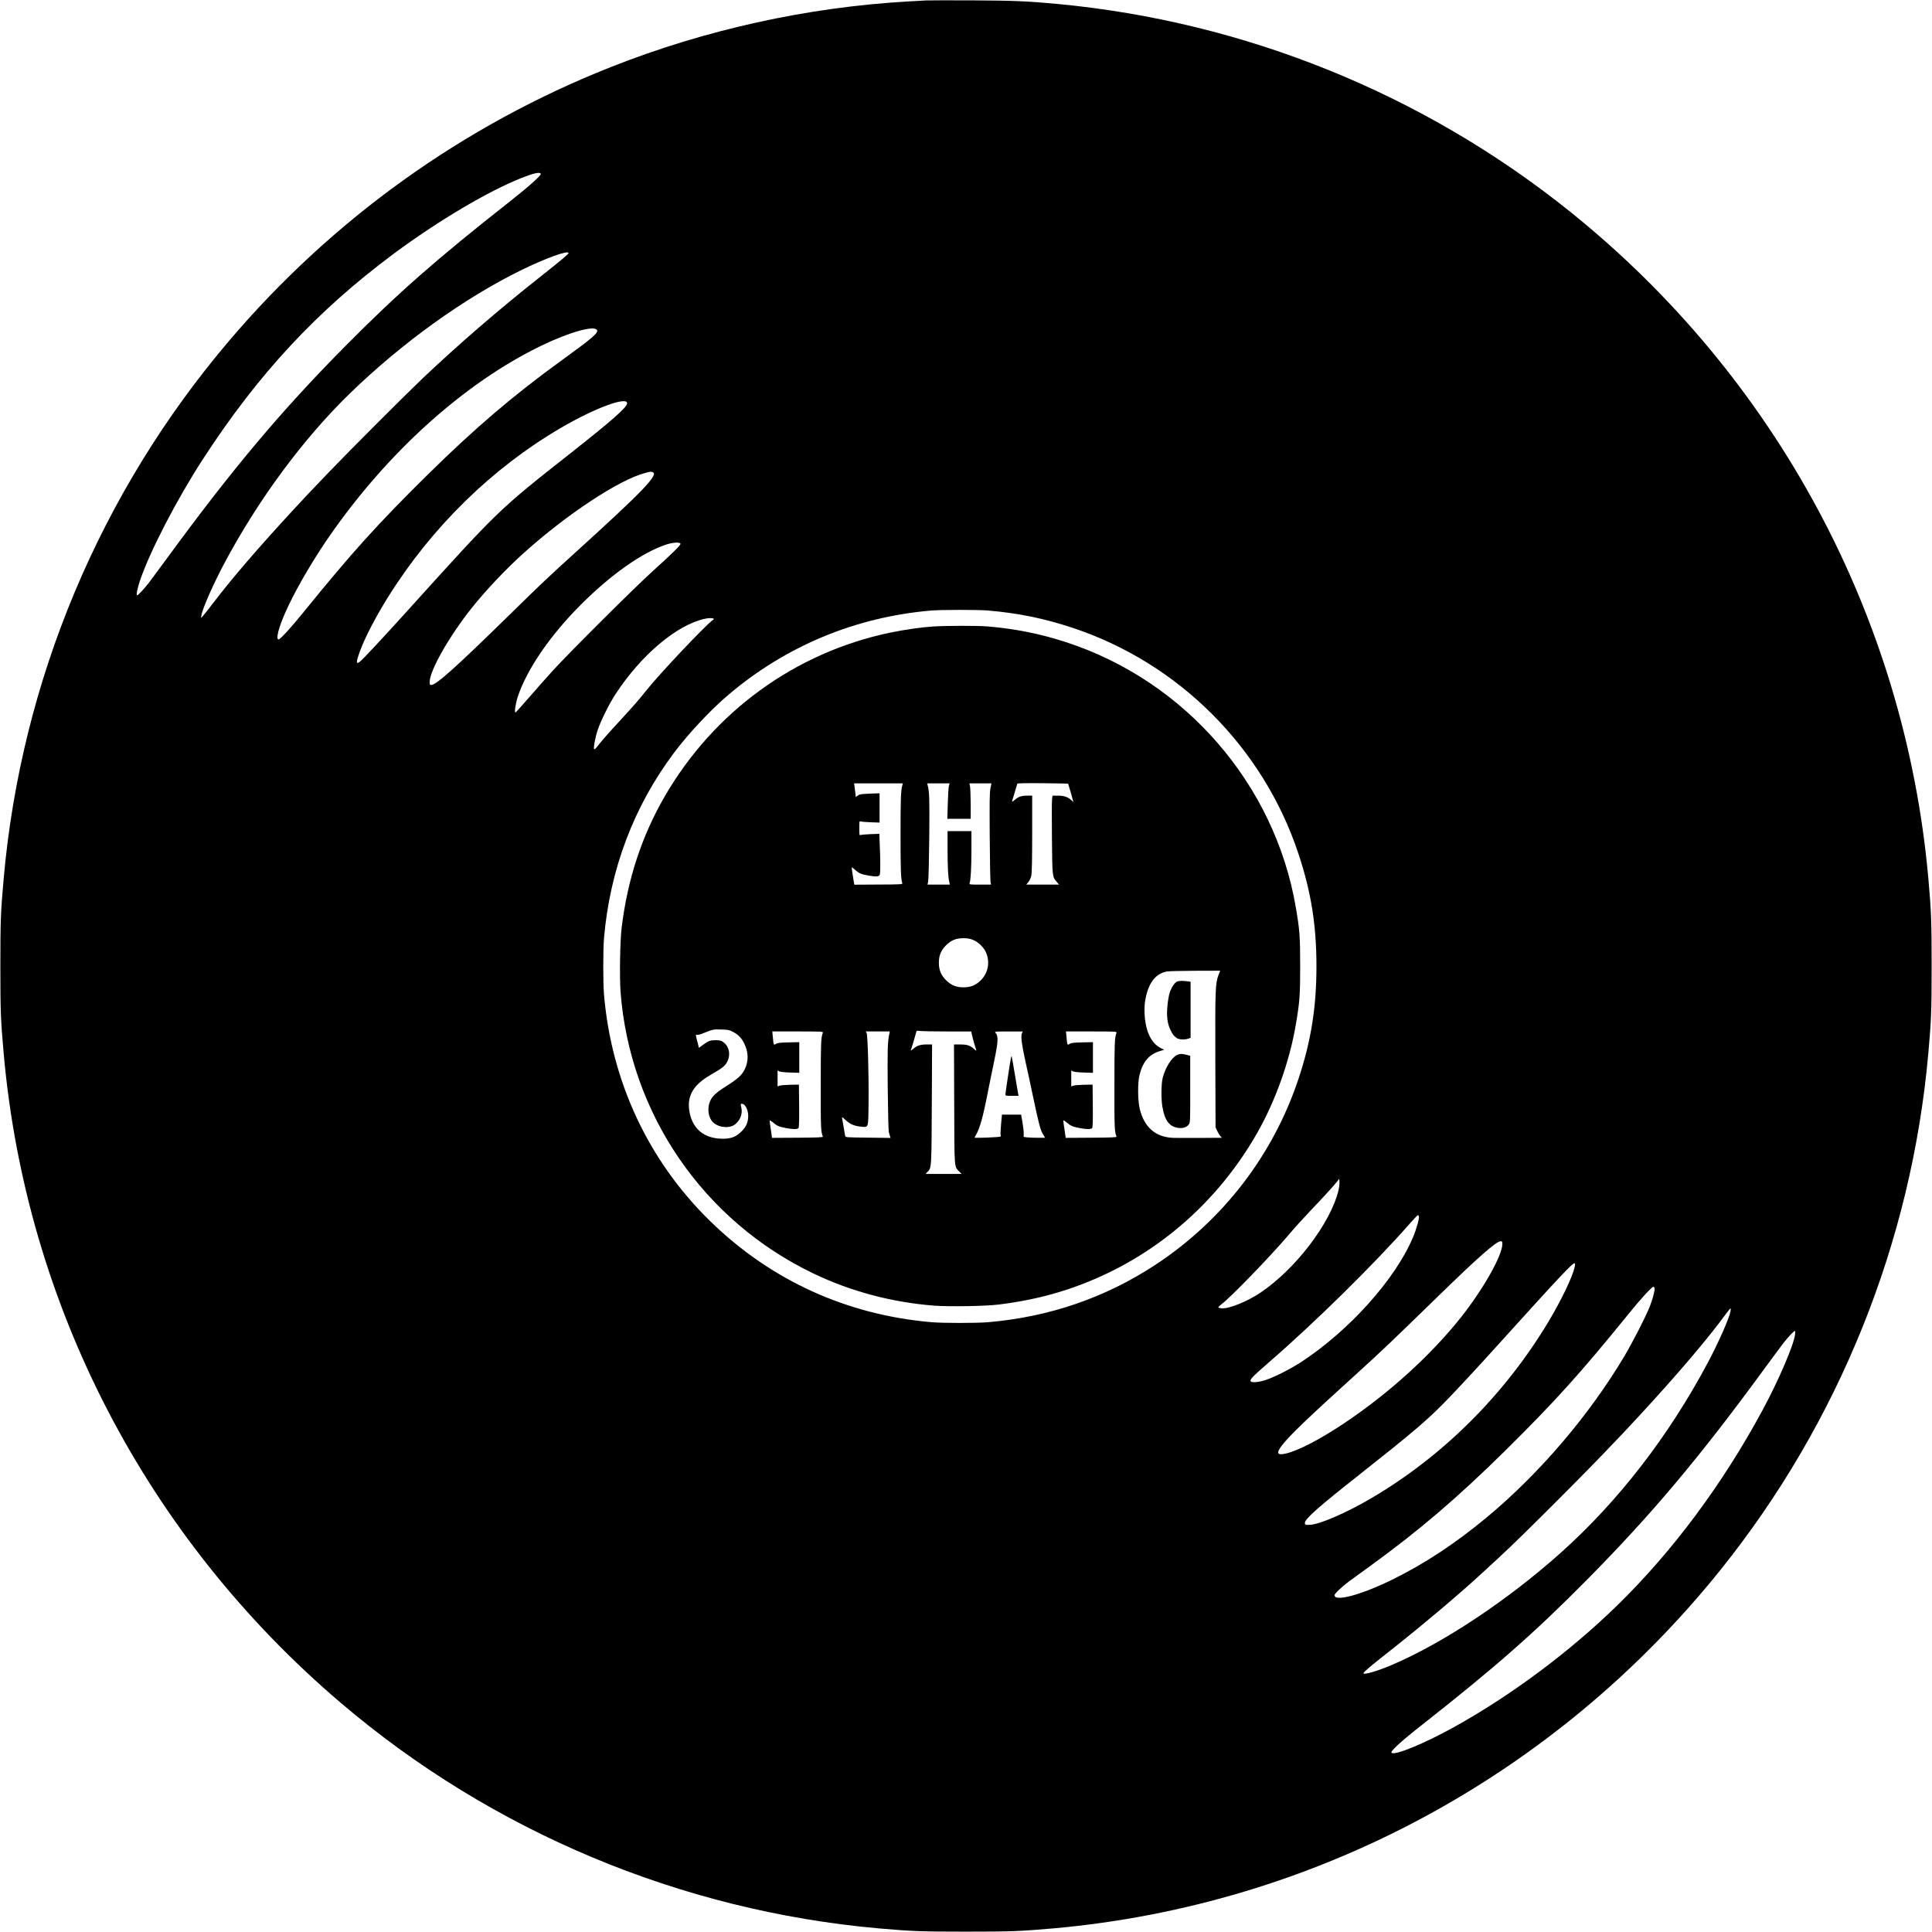 <?xml version="1.0" encoding="UTF-8" standalone="yes"?>
<svg version="1.0" xmlns="http://www.w3.org/2000/svg" width="2671px" height="2671px" viewBox="0 0 2671 2671" preserveAspectRatio="xMidYMid meet">
  <g transform="translate(0,2671) scale(0.1,-0.1)" fill="#000000" stroke="none">
    <path d="M12805 26704 c-33 -2 -145 -8 -250 -14 -1397 -80 -2806 -391 -4110
-907 -2042 -808 -3847 -2102 -5276 -3783 -1784 -2097 -2875 -4698 -3118 -7436
-41 -457 -46 -588 -46 -1209 0 -621 5 -752 46 -1209 309 -3482 1975 -6691
4659 -8977 2090 -1781 4700 -2875 7438 -3119 455 -40 587 -45 1207 -45 620 0
752 5 1207 45 3614 322 6935 2106 9223 4955 1640 2043 2642 4533 2874 7141 41
457 46 588 46 1209 0 620 -5 752 -45 1207 -322 3614 -2106 6935 -4955 9223
-2025 1626 -4491 2625 -7080 2870 -422 39 -601 47 -1180 50 -319 1 -607 1
-640 -1z m-5329 -2395 c12 -20 -160 -174 -427 -384 -1015 -799 -1542 -1261
-2267 -1992 -890 -898 -1565 -1700 -2467 -2933 -115 -157 -233 -316 -263 -355
-65 -82 -142 -165 -156 -165 -16 0 2 92 40 205 135 400 508 1120 868 1675 764
1178 1578 2054 2646 2847 610 452 1302 862 1761 1043 170 67 249 84 265 59z
m384 -1098 c0 -14 -103 -100 -395 -331 -569 -450 -1122 -927 -1620 -1399 -241
-229 -1004 -992 -1300 -1301 -268 -279 -318 -333 -496 -525 -473 -513 -843
-942 -1092 -1269 -67 -88 -135 -174 -150 -190 l-28 -31 6 40 c15 93 166 435
318 720 467 877 1086 1715 1730 2342 720 700 1580 1319 2372 1708 341 167 655
280 655 236z m393 -1063 c24 -38 -64 -113 -488 -420 -666 -482 -1202 -939
-1855 -1583 -694 -685 -1039 -1067 -1715 -1900 -167 -207 -321 -375 -343 -375
-21 0 -22 37 -3 112 70 272 367 827 704 1313 809 1168 1871 2123 2931 2636
385 186 728 283 769 217z m417 -1013 c0 -55 -202 -233 -780 -689 -1004 -791
-987 -774 -2290 -2216 -313 -346 -572 -623 -620 -664 -60 -50 -60 -13 -3 143
72 194 216 471 390 750 604 965 1435 1778 2386 2335 466 273 917 440 917 341z
m348 -951 c101 -27 -117 -254 -1082 -1129 -326 -295 -465 -426 -846 -800 -790
-774 -1058 -1015 -1129 -1015 -18 0 -21 6 -21 40 0 158 268 630 578 1020 197
248 479 546 722 764 596 536 1316 1011 1675 1106 83 22 74 21 103 14z m390
-992 c5 -17 -124 -144 -383 -377 -241 -217 -1145 -1117 -1381 -1375 -93 -102
-245 -274 -339 -383 -93 -108 -174 -197 -179 -197 -17 0 2 125 33 220 126 377
445 843 866 1265 417 418 846 722 1180 835 97 32 194 38 203 12z m4247 -922
c423 -36 779 -109 1175 -240 1467 -487 2633 -1653 3120 -3120 177 -532 250
-990 250 -1560 0 -569 -75 -1036 -250 -1560 -351 -1052 -1044 -1952 -1975
-2565 -696 -457 -1470 -723 -2320 -795 -155 -13 -615 -13 -770 0 -1178 100
-2229 579 -3068 1399 -853 834 -1365 1928 -1467 3136 -13 155 -13 615 0 770
81 950 411 1826 970 2570 200 266 505 592 750 799 795 675 1756 1075 2800
1165 139 12 646 12 785 1z m-3787 -115 c3 -3 -8 -14 -24 -26 -105 -78 -723
-732 -900 -954 -113 -142 -192 -232 -384 -440 -149 -161 -253 -280 -311 -356
-15 -19 -30 -31 -35 -26 -12 12 15 163 48 261 41 125 162 369 247 499 356 543
844 955 1233 1042 57 13 114 13 126 0z m8637 -7900 c-109 -454 -594 -1090
-1079 -1416 -179 -121 -436 -225 -537 -217 -23 2 -44 8 -45 13 -2 6 15 23 37
39 113 79 674 658 919 946 86 102 227 258 312 347 180 188 308 328 364 397
l39 49 3 -44 c2 -24 -4 -75 -13 -114z m1111 -359 c10 -25 -34 -180 -83 -296
-246 -580 -880 -1285 -1545 -1721 -141 -92 -367 -207 -483 -245 -101 -34 -195
-43 -213 -21 -18 22 23 65 243 256 643 556 1473 1374 1964 1934 52 59 98 107
103 107 5 0 11 -6 14 -14z m1154 -386 c0 -155 -264 -623 -568 -1007 -418 -527
-996 -1053 -1617 -1468 -336 -225 -633 -379 -807 -420 -122 -28 -138 3 -56
111 101 133 359 381 1048 1005 321 291 468 431 1087 1034 585 570 827 783 891
785 19 0 22 -5 22 -40z m999 -320 c-31 -138 -185 -458 -363 -755 -608 -1011
-1459 -1858 -2453 -2441 -336 -197 -704 -357 -838 -364 -67 -4 -75 -1 -75 26
0 55 190 223 775 684 697 550 909 730 1159 985 146 149 465 492 756 815 829
918 1022 1122 1039 1105 7 -7 7 -25 0 -55z m1105 -288 c8 -24 -24 -148 -65
-253 -54 -137 -240 -501 -353 -690 -488 -819 -1170 -1617 -1896 -2222 -435
-362 -862 -644 -1305 -862 -434 -214 -805 -314 -805 -218 0 21 100 115 200
190 52 38 187 137 300 218 659 477 1207 945 1855 1585 695 687 1036 1065 1710
1895 167 207 321 375 343 375 6 0 13 -8 16 -18z m1051 -319 c-17 -96 -171
-443 -316 -715 -543 -1018 -1235 -1912 -2030 -2624 -738 -660 -1632 -1253
-2344 -1555 -200 -84 -385 -138 -385 -111 0 15 95 96 395 332 418 330 908 743
1211 1021 393 360 451 416 839 800 343 340 676 677 870 879 268 279 318 333
496 525 535 579 961 1080 1209 1422 25 34 49 63 54 63 4 0 5 -17 1 -37z m892
-320 c-17 -146 -227 -636 -448 -1045 -552 -1025 -1249 -1961 -2017 -2709 -655
-638 -1461 -1238 -2248 -1675 -415 -230 -824 -398 -866 -356 -20 20 130 157
423 387 1017 800 1554 1272 2273 1999 895 904 1561 1695 2461 2926 115 157
233 317 263 355 65 82 142 165 156 165 5 0 6 -21 3 -47z"/>
    <path d="M12904 18049 c-164 -10 -393 -43 -597 -85 -1313 -274 -2441 -1094
-3120 -2269 -315 -545 -511 -1143 -592 -1805 -23 -181 -31 -685 -16 -890 128
-1683 1141 -3164 2666 -3896 519 -249 1090 -400 1675 -445 205 -15 709 -7 890
16 292 36 570 93 825 170 1160 350 2134 1131 2743 2197 253 443 450 993 536
1498 54 315 61 409 61 815 0 406 -7 502 -61 815 -291 1700 -1531 3128 -3179
3663 -352 115 -708 186 -1085 217 -136 11 -553 11 -746 -1z m1863 -2173 c2 -2
73 -248 73 -253 0 -2 -12 8 -27 23 -48 45 -100 64 -185 64 l-77 0 -6 -45 c-4
-24 -5 -266 -2 -537 5 -539 5 -539 65 -608 l34 -40 -227 0 -226 0 30 38 c17
21 34 59 40 90 7 35 11 236 11 577 l0 525 -62 0 c-86 0 -127 -13 -177 -57 -33
-27 -42 -32 -38 -17 3 10 20 66 37 124 17 58 33 110 34 115 2 7 125 9 352 7
192 -2 350 -5 351 -6z m-2291 -18 c-22 -75 -26 -186 -26 -683 0 -496 5 -625
25 -676 6 -15 -24 -17 -329 -18 l-335 -2 -6 33 c-17 94 -32 203 -29 207 2 2
21 -12 43 -32 57 -52 89 -65 195 -83 108 -18 141 -14 150 18 8 30 8 205 -1
401 l-6 159 -121 -4 c-67 -3 -129 -8 -138 -12 -17 -7 -18 0 -18 94 0 94 1 101
18 94 9 -4 72 -9 140 -12 l122 -4 0 202 0 203 -136 -5 c-116 -5 -140 -8 -164
-26 l-28 -21 -6 52 c-4 29 -9 71 -12 95 l-6 42 337 0 337 0 -6 -22z m642 -15
c-5 -21 -12 -131 -15 -245 l-6 -208 162 0 161 0 0 203 c-1 111 -5 221 -9 245
l-8 42 152 0 152 0 -14 -67 c-12 -55 -13 -183 -10 -673 2 -333 8 -617 12 -632
l7 -28 -152 0 c-137 0 -152 2 -146 16 16 41 26 220 26 462 l0 262 -165 0 -165
0 0 -272 c1 -248 8 -370 26 -442 l6 -26 -155 0 -154 0 9 43 c5 23 12 296 15
607 5 537 2 637 -23 728 l-6 22 155 0 155 0 -10 -37z m329 -2125 c79 -29 162
-112 191 -191 49 -131 20 -271 -77 -368 -70 -70 -141 -99 -241 -99 -100 0
-171 29 -241 99 -70 70 -99 141 -99 241 0 100 29 171 99 241 71 70 137 98 238
98 51 1 90 -5 130 -21z m3397 -493 c-42 -113 -45 -201 -42 -1180 l3 -920 23
-50 c13 -27 33 -60 44 -72 l21 -23 -304 -2 c-167 -1 -333 0 -369 1 -242 9
-399 143 -462 397 -29 117 -31 361 -5 469 47 189 133 289 287 335 l55 17 -45
22 c-132 67 -209 222 -225 456 -4 62 -3 130 4 180 37 252 137 392 302 424 24
5 200 9 391 10 l347 1 -25 -65z m-6714 -779 c74 -37 122 -86 158 -160 61 -124
64 -246 7 -361 -37 -77 -97 -132 -244 -224 -143 -90 -199 -140 -230 -206 -42
-89 -35 -203 16 -277 58 -85 216 -117 308 -64 79 47 125 151 105 239 -13 56
-13 57 8 57 44 0 86 -83 86 -170 -1 -90 -31 -156 -104 -223 -71 -67 -140 -91
-253 -90 -191 2 -330 78 -405 221 -49 93 -71 227 -52 319 28 138 120 244 301
347 156 89 194 119 223 178 55 109 21 233 -76 284 -32 17 -122 18 -169 3 -19
-6 -59 -31 -90 -54 l-56 -42 -21 82 c-27 100 -27 104 -4 98 10 -2 43 5 73 18
148 59 149 60 259 56 91 -2 112 -6 160 -31z m2971 4 l327 0 7 -36 c7 -38 48
-184 61 -219 6 -15 -2 -12 -31 14 -57 49 -93 61 -190 61 l-86 0 3 -822 c3
-914 -1 -862 70 -935 l32 -33 -249 0 -249 0 26 28 c58 60 56 26 61 1070 l3
692 -77 0 c-87 0 -131 -15 -186 -62 -22 -20 -34 -26 -31 -16 13 32 67 213 73
242 6 28 7 29 58 22 29 -3 199 -6 378 -6z m-1725 -17 c-26 -67 -29 -138 -29
-723 -1 -597 1 -641 29 -714 4 -10 -68 -13 -349 -15 l-354 -2 -16 113 c-10 62
-17 119 -17 126 0 7 21 -5 48 -27 55 -47 81 -58 180 -77 93 -18 156 -18 171 0
8 9 11 99 9 307 l-3 294 -121 -2 c-67 -2 -134 -7 -148 -13 l-26 -10 0 111 0
110 23 -13 c13 -7 75 -14 150 -16 l127 -4 0 212 0 212 -148 -3 c-118 -3 -153
-7 -174 -21 -32 -21 -34 -18 -43 91 l-8 81 353 0 c325 0 352 -1 346 -17z m920
-10 c-25 -118 -28 -214 -23 -757 3 -314 10 -587 15 -606 5 -19 12 -45 16 -58
l8 -24 -312 4 c-301 3 -311 4 -315 23 -3 11 -12 63 -20 115 -9 52 -18 108 -22
125 -5 29 -4 28 50 -22 64 -58 121 -81 217 -90 99 -8 94 -22 98 316 4 393 -11
950 -27 979 l-12 22 167 0 166 0 -6 -27z m1833 5 c-19 -36 -4 -157 49 -398 28
-124 76 -346 107 -495 77 -365 100 -452 135 -507 l29 -48 -103 0 c-57 0 -124
3 -149 6 l-45 6 1 52 c0 28 -8 97 -18 154 l-18 102 -132 0 -133 0 -12 -130
c-7 -71 -10 -140 -6 -153 6 -24 6 -24 -107 -30 -61 -4 -144 -7 -183 -7 l-72 0
33 63 c45 85 87 239 141 512 25 127 67 337 95 468 61 293 64 361 21 410 -14
16 -5 17 182 17 l197 0 -12 -22z m1307 5 c-26 -67 -29 -138 -29 -723 -1 -597
1 -641 29 -714 4 -10 -68 -13 -349 -15 l-354 -2 -16 113 c-10 62 -17 119 -17
126 0 7 21 -5 48 -27 55 -47 81 -58 180 -77 93 -18 156 -18 171 0 8 9 11 99 9
307 l-3 294 -121 -2 c-67 -2 -134 -7 -148 -13 l-26 -10 0 111 0 110 23 -13
c13 -7 75 -14 150 -16 l127 -4 0 212 0 212 -148 -3 c-118 -3 -153 -7 -174 -21
-32 -21 -34 -18 -43 91 l-8 81 353 0 c325 0 352 -1 346 -17z"/>
    <path d="M16273 13140 c-34 -14 -81 -86 -103 -158 -11 -35 -25 -115 -30 -178
-14 -143 -1 -244 40 -329 32 -67 43 -81 84 -113 32 -25 110 -30 165 -11 l31
11 0 388 0 387 -46 7 c-62 8 -114 7 -141 -4z"/>
    <path d="M16275 12126 c-76 -33 -166 -178 -202 -323 -19 -80 -21 -279 -4 -388
32 -197 99 -285 227 -299 61 -7 110 10 138 47 21 28 21 37 21 490 l0 461 -50
13 c-63 16 -92 16 -130 -1z"/>
    <path d="M13976 12083 c-11 -52 -76 -481 -76 -502 0 -20 6 -21 91 -21 l91 0
-6 28 c-3 15 -24 137 -46 271 -22 134 -42 246 -44 248 -2 3 -7 -8 -10 -24z"/>
  </g>
</svg>